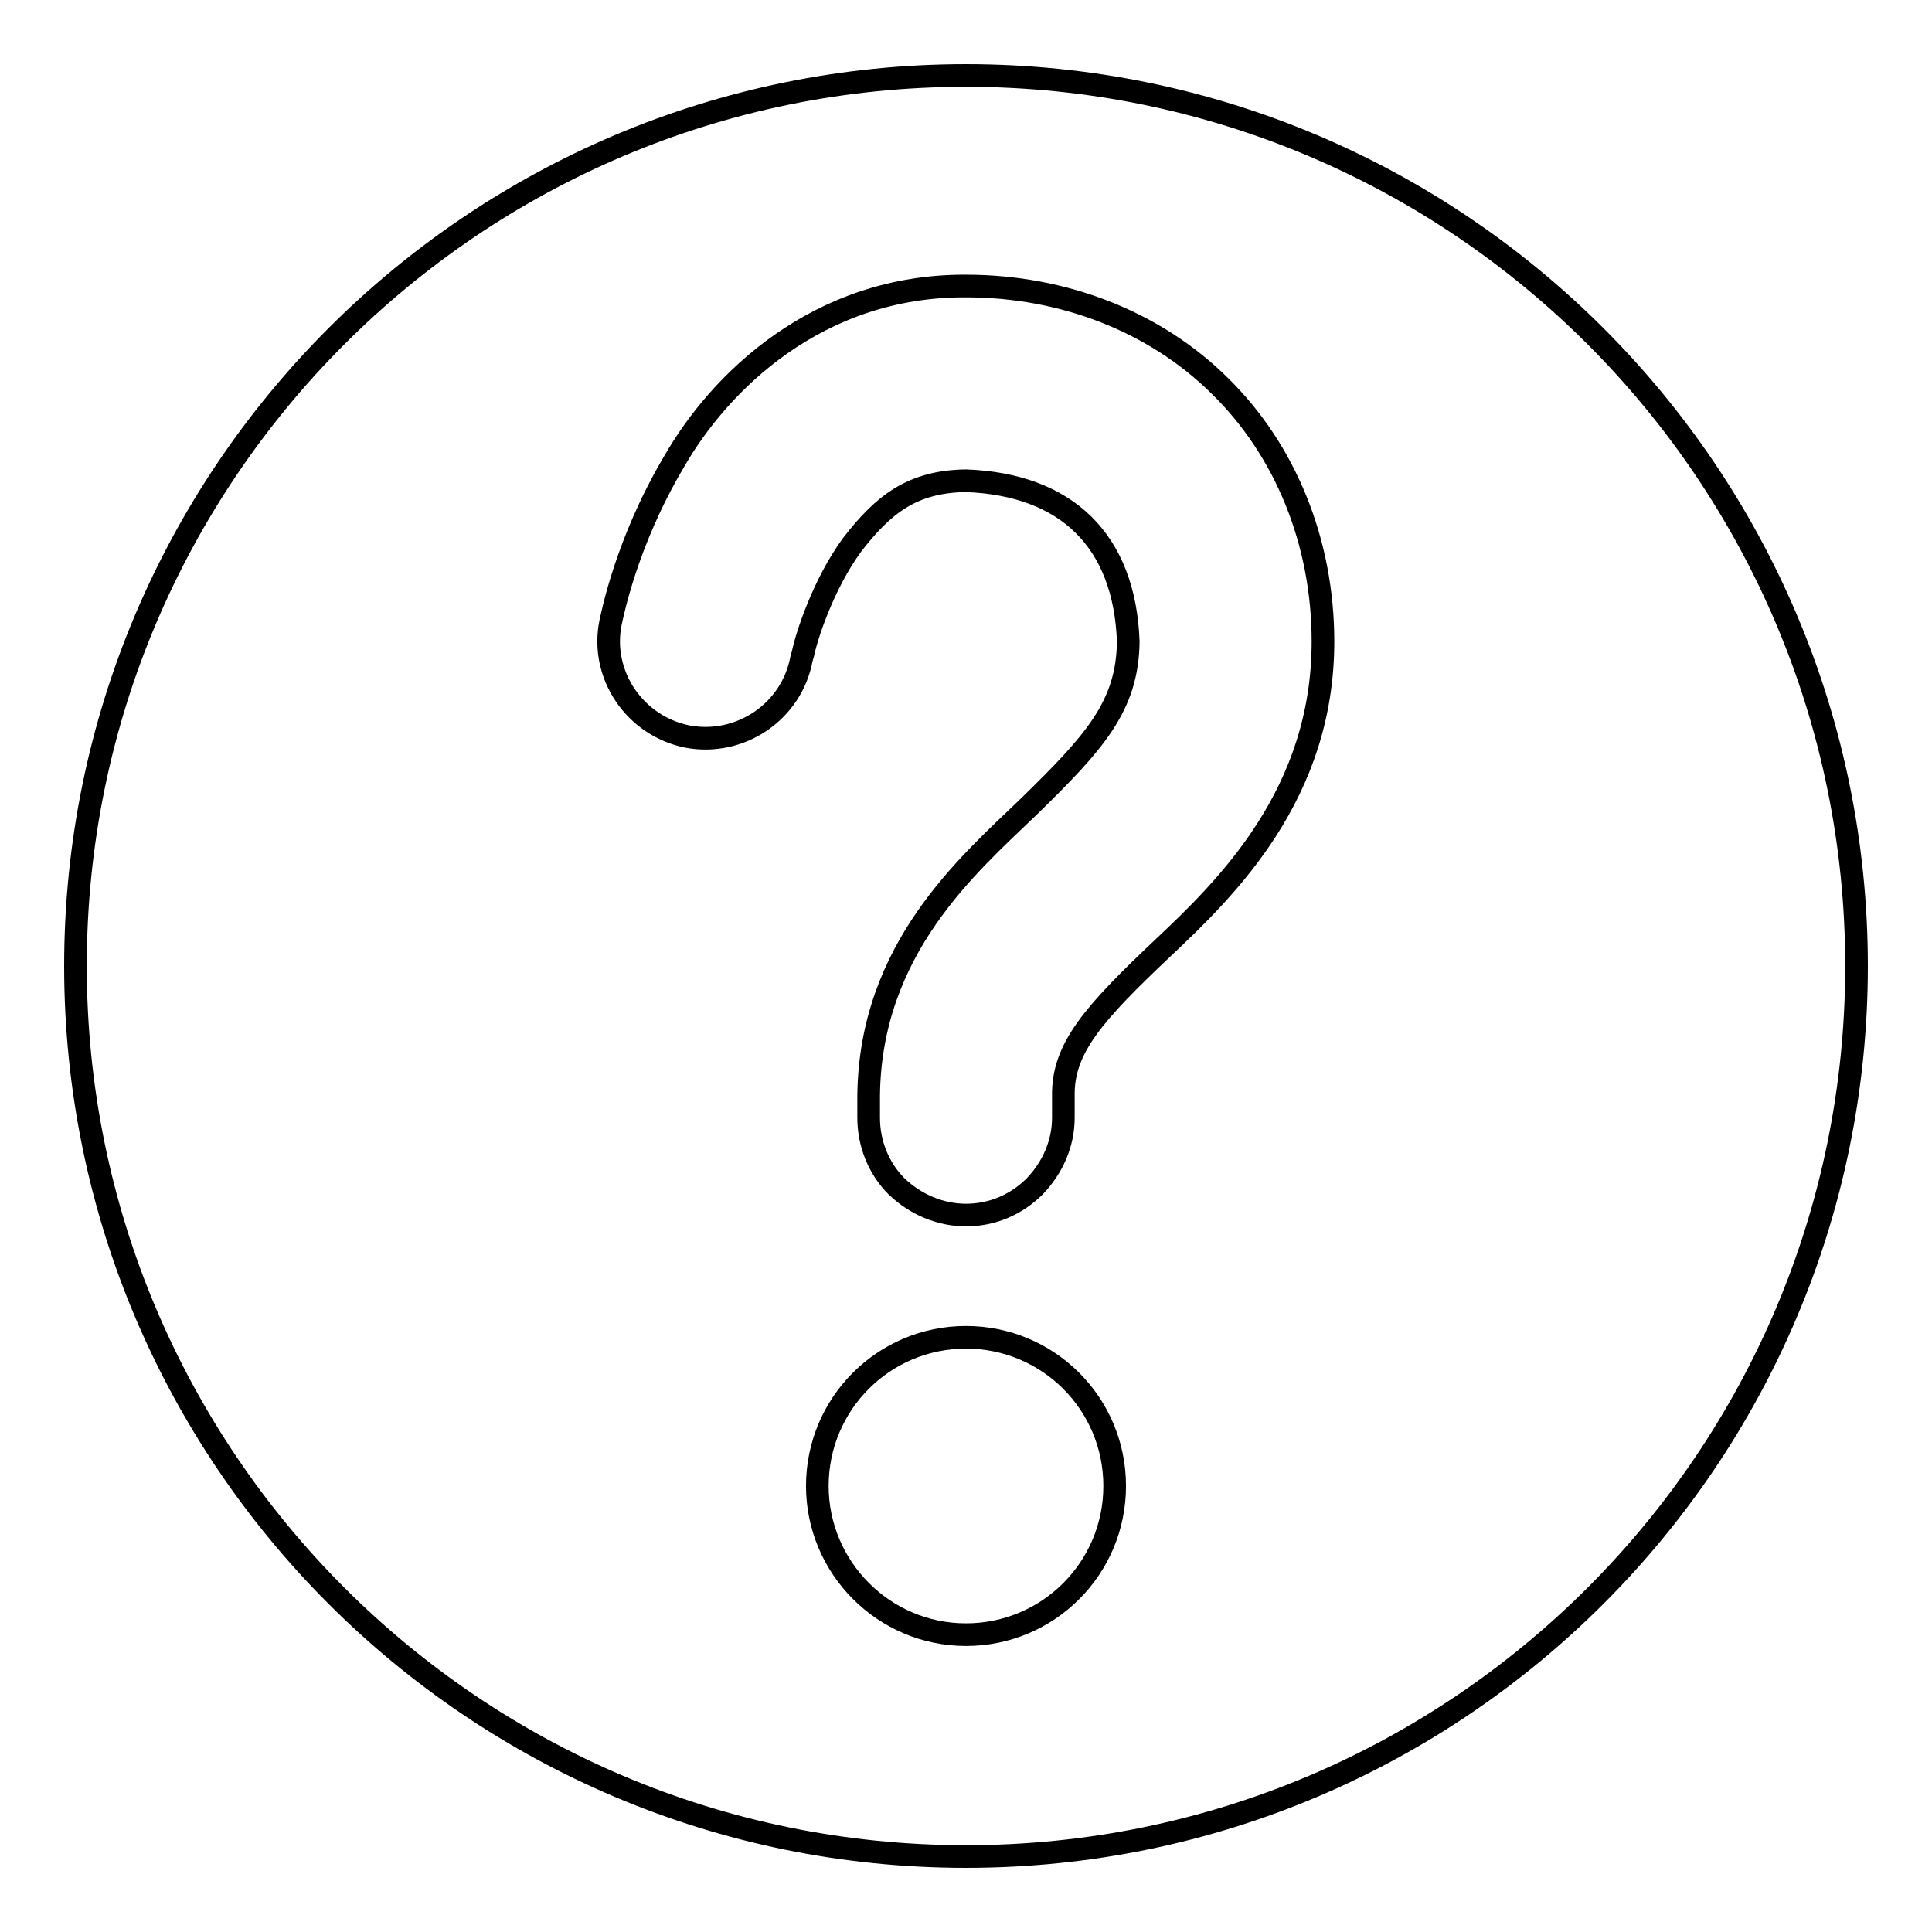 <?xml version="1.0" encoding="utf-8"?>
<!-- Svg Vector Icons : http://www.onlinewebfonts.com/icon -->
<!DOCTYPE svg PUBLIC "-//W3C//DTD SVG 1.1//EN" "http://www.w3.org/Graphics/SVG/1.1/DTD/svg11.dtd">
<svg version="1.1" xmlns="http://www.w3.org/2000/svg" xmlns:xlink="http://www.w3.org/1999/xlink" x="0px" y="0px" viewBox="0 0 256 256" enable-background="new 0 0 256 256" xml:space="preserve">
<g><g><path stroke-width="3" fill-opacity="0" stroke="#000000"  d="M128,10C62.8,10,10,62.9,10,128c0,65.1,52.8,118,118,118c65.2,0,118-52.9,118-118C246,62.9,193.2,10,128,10z M128,216.6c-10.9,0-19.7-8.9-19.7-19.7c0-10.9,8.8-19.7,19.7-19.7c10.9,0,19.7,8.8,19.7,19.7C147.7,207.8,138.9,216.6,128,216.6z M154.1,125.6c-9.2,8.7-13.3,13.3-13.2,19.6v2.9c0,3.4-1.4,6.6-3.8,9.1c-2.4,2.4-5.6,3.8-9.1,3.8c-3.4,0-6.7-1.4-9.2-3.8c-2.4-2.4-3.7-5.7-3.7-9.1l0-0.2v-2.7c0.2-19.5,13.2-30.6,21.2-38.3c8.7-8.5,13.1-13.3,13.2-21.9c-0.5-13.4-8.2-20.8-21.5-21.3c-7.2,0.1-11,3.2-15.1,8.5c-3.8,5.2-6,12-6.5,14.4l-0.2,0.7c-1.3,7-8.1,11.6-15.1,10.3c-7-1.4-11.6-8.2-10.2-15.1c0.2-0.8,2-10.5,8.4-21.3c6-10.5,19-23.4,38.7-23.3c12.9,0,25,4.7,33.6,13.2c8.7,8.5,13.7,20.7,13.7,33.9C175.3,105.2,162.6,117.6,154.1,125.6z"/></g></g>
</svg>